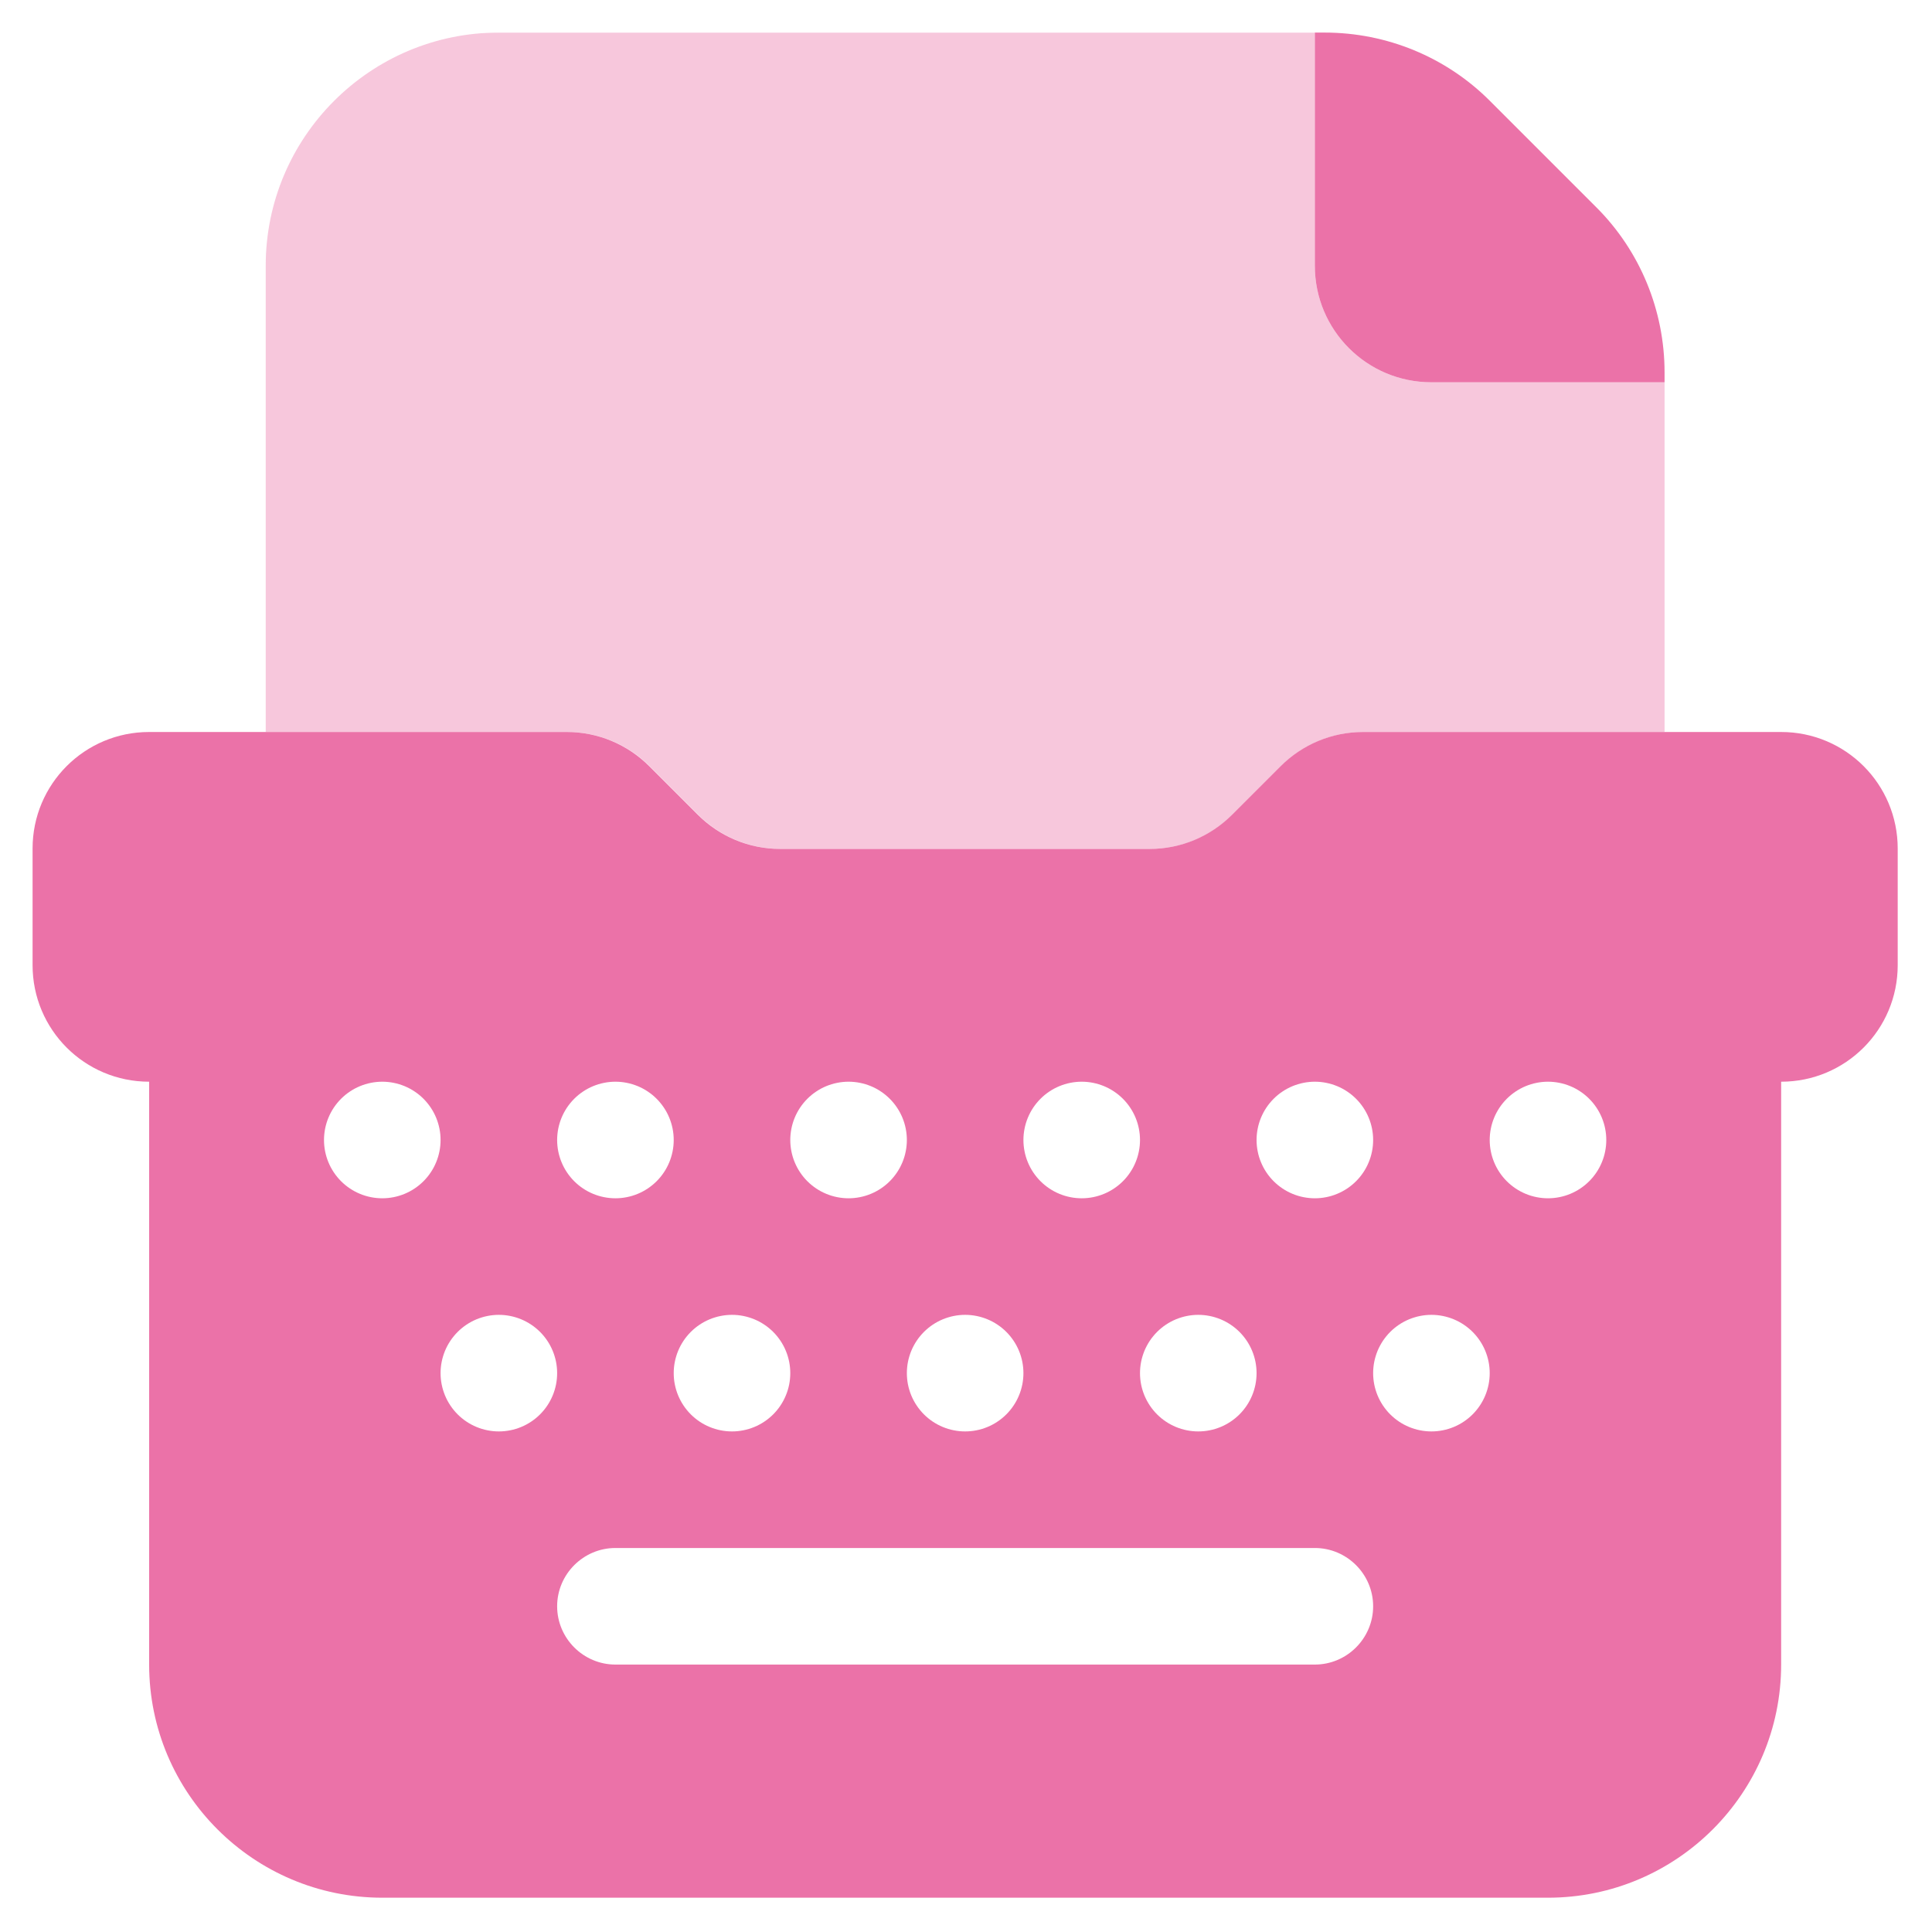 <svg version="1.0" preserveAspectRatio="xMidYMid meet" height="750" viewBox="0 0 562.5 562.5" zoomAndPan="magnify" width="750" xmlns:xlink="http://www.w3.org/1999/xlink" xmlns="http://www.w3.org/2000/svg"><defs><filter id="39bc7991b5" height="100%" width="100%" y="0%" x="0%"><feColorMatrix color-interpolation-filters="sRGB" values="0 0 0 0 1 0 0 0 0 1 0 0 0 0 1 0 0 0 1 0"></feColorMatrix></filter><clipPath id="fb1310824a"><path clip-rule="nonzero" d="M 77 9.484 L 485 9.484 L 485 249 L 77 249 Z M 77 9.484"></path></clipPath><mask id="9864ac3044"><g filter="url(#39bc7991b5)"><rect fill-opacity="0.4" height="675" y="-56.25" fill="#000000" width="675" x="-56.25"></rect></g></mask><clipPath id="fade8fc126"><path clip-rule="nonzero" d="M 0.211 0.484 L 407.848 0.484 L 407.848 239 L 0.211 239 Z M 0.211 0.484"></path></clipPath><clipPath id="fb1e049b2f"><rect height="240" y="0" width="408" x="0"></rect></clipPath><clipPath id="91c014e4f2"><path clip-rule="nonzero" d="M 9.484 9.484 L 552.75 9.484 L 552.75 552.75 L 9.484 552.75 Z M 9.484 9.484"></path></clipPath></defs><g clip-path="url(#fb1310824a)"><g mask="url(#9864ac3044)"><g transform="matrix(1, 0, 0, 1, 77, 9)"><g clip-path="url(#fb1e049b2f)"><g clip-path="url(#fade8fc126)"><path fill-rule="nonzero" fill-opacity="1" d="M 0.363 68.363 C 0.363 30.922 30.801 0.484 68.242 0.484 L 305.816 0.484 L 305.816 68.363 C 305.816 87.137 320.984 102.301 339.758 102.301 L 407.637 102.301 L 407.637 204.121 L 319.926 204.121 C 310.91 204.121 302.316 207.727 295.953 214.09 L 281.848 228.195 C 275.484 234.559 266.895 238.164 257.879 238.164 L 150.227 238.164 C 141.211 238.164 132.621 234.559 126.258 228.195 L 112.152 214.09 C 105.785 207.727 97.195 204.121 88.18 204.121 L 0.363 204.121 Z M 0.363 68.363" fill="#eb72a8"></path></g></g></g></g></g><g clip-path="url(#91c014e4f2)"><path fill-rule="nonzero" fill-opacity="1" d="M 484.637 108.438 L 484.637 111.301 L 416.758 111.301 C 397.984 111.301 382.816 96.137 382.816 77.363 L 382.816 9.484 L 385.684 9.484 C 403.711 9.484 421 16.59 433.727 29.316 L 464.805 60.391 C 477.531 73.121 484.637 90.406 484.637 108.438 Z M 9.484 281 L 9.484 247.059 C 9.484 228.289 24.648 213.121 43.422 213.121 L 165.074 213.121 C 174.09 213.121 182.68 216.727 189.043 223.09 L 203.152 237.195 C 209.516 243.559 218.105 247.164 227.121 247.164 L 334.773 247.164 C 343.789 247.164 352.379 243.559 358.742 237.195 L 372.848 223.09 C 379.211 216.727 387.805 213.121 396.816 213.121 L 518.578 213.121 C 537.348 213.121 552.516 228.289 552.516 247.059 L 552.516 281 C 552.516 299.773 537.348 314.938 518.578 314.938 L 518.578 484.637 C 518.578 522.078 488.137 552.516 450.695 552.516 L 111.301 552.516 C 73.863 552.516 43.422 522.078 43.422 484.637 L 43.422 314.938 C 24.648 314.938 9.484 299.773 9.484 281 Z M 196.152 331.91 C 196.152 331.352 196.125 330.797 196.07 330.246 C 196.016 329.691 195.934 329.145 195.824 328.598 C 195.715 328.055 195.582 327.516 195.418 326.984 C 195.258 326.449 195.07 325.93 194.859 325.414 C 194.645 324.902 194.41 324.398 194.148 323.91 C 193.887 323.418 193.598 322.941 193.289 322.48 C 192.98 322.02 192.652 321.574 192.297 321.145 C 191.945 320.715 191.574 320.301 191.18 319.91 C 190.789 319.516 190.375 319.145 189.945 318.789 C 189.516 318.438 189.07 318.109 188.609 317.801 C 188.148 317.488 187.672 317.203 187.18 316.941 C 186.691 316.68 186.188 316.445 185.676 316.23 C 185.16 316.02 184.637 315.832 184.105 315.668 C 183.574 315.508 183.035 315.375 182.492 315.266 C 181.945 315.156 181.398 315.074 180.844 315.02 C 180.289 314.965 179.738 314.938 179.18 314.938 C 178.625 314.938 178.07 314.965 177.516 315.02 C 176.965 315.074 176.414 315.156 175.871 315.266 C 175.324 315.375 174.785 315.508 174.254 315.668 C 173.723 315.832 173.199 316.02 172.688 316.23 C 172.172 316.445 171.672 316.68 171.18 316.941 C 170.691 317.203 170.215 317.488 169.754 317.801 C 169.289 318.109 168.844 318.438 168.414 318.789 C 167.984 319.145 167.574 319.516 167.18 319.91 C 166.789 320.301 166.414 320.715 166.062 321.145 C 165.711 321.574 165.379 322.02 165.07 322.48 C 164.762 322.941 164.477 323.418 164.215 323.91 C 163.953 324.398 163.715 324.902 163.504 325.414 C 163.289 325.93 163.102 326.449 162.941 326.984 C 162.781 327.516 162.645 328.055 162.535 328.598 C 162.43 329.145 162.348 329.691 162.293 330.246 C 162.238 330.797 162.211 331.352 162.211 331.91 C 162.211 332.465 162.238 333.02 162.293 333.57 C 162.348 334.125 162.43 334.676 162.535 335.219 C 162.645 335.766 162.781 336.305 162.941 336.836 C 163.102 337.367 163.289 337.891 163.504 338.402 C 163.715 338.918 163.953 339.418 164.215 339.91 C 164.477 340.398 164.762 340.875 165.07 341.336 C 165.379 341.797 165.711 342.246 166.062 342.676 C 166.414 343.105 166.789 343.516 167.18 343.91 C 167.574 344.301 167.984 344.676 168.414 345.027 C 168.844 345.379 169.289 345.711 169.754 346.02 C 170.215 346.328 170.691 346.613 171.18 346.875 C 171.672 347.137 172.172 347.375 172.688 347.586 C 173.199 347.801 173.723 347.988 174.254 348.148 C 174.785 348.309 175.324 348.445 175.871 348.551 C 176.414 348.66 176.965 348.742 177.516 348.797 C 178.07 348.852 178.625 348.879 179.18 348.879 C 179.738 348.879 180.289 348.852 180.844 348.797 C 181.398 348.742 181.945 348.66 182.492 348.551 C 183.035 348.445 183.574 348.309 184.105 348.148 C 184.637 347.988 185.16 347.801 185.676 347.586 C 186.188 347.375 186.691 347.137 187.18 346.875 C 187.672 346.613 188.148 346.328 188.609 346.02 C 189.07 345.711 189.516 345.379 189.945 345.027 C 190.375 344.676 190.789 344.301 191.18 343.91 C 191.574 343.516 191.945 343.105 192.297 342.676 C 192.652 342.246 192.98 341.797 193.289 341.336 C 193.598 340.875 193.887 340.398 194.148 339.91 C 194.41 339.418 194.645 338.918 194.859 338.402 C 195.07 337.891 195.258 337.367 195.418 336.836 C 195.582 336.305 195.715 335.766 195.824 335.219 C 195.934 334.676 196.016 334.125 196.07 333.57 C 196.125 333.02 196.152 332.465 196.152 331.91 Z M 230.09 331.91 C 230.09 332.465 230.117 333.02 230.172 333.57 C 230.227 334.125 230.309 334.676 230.418 335.219 C 230.523 335.766 230.66 336.305 230.82 336.836 C 230.98 337.367 231.168 337.891 231.383 338.402 C 231.594 338.918 231.832 339.418 232.094 339.91 C 232.355 340.398 232.641 340.875 232.949 341.336 C 233.258 341.797 233.59 342.246 233.941 342.676 C 234.293 343.105 234.668 343.516 235.059 343.91 C 235.453 344.301 235.863 344.676 236.293 345.027 C 236.723 345.379 237.168 345.711 237.633 346.02 C 238.094 346.328 238.57 346.613 239.059 346.875 C 239.551 347.137 240.051 347.375 240.566 347.586 C 241.078 347.801 241.602 347.988 242.133 348.148 C 242.664 348.309 243.203 348.445 243.75 348.551 C 244.293 348.66 244.844 348.742 245.398 348.797 C 245.949 348.852 246.504 348.879 247.059 348.879 C 247.617 348.879 248.172 348.852 248.723 348.797 C 249.277 348.742 249.824 348.66 250.371 348.551 C 250.914 348.445 251.453 348.309 251.984 348.148 C 252.52 347.988 253.039 347.801 253.555 347.586 C 254.066 347.375 254.57 347.137 255.059 346.875 C 255.551 346.613 256.027 346.328 256.488 346.02 C 256.949 345.711 257.395 345.379 257.824 345.027 C 258.254 344.676 258.668 344.301 259.059 343.91 C 259.453 343.516 259.824 343.105 260.176 342.676 C 260.531 342.246 260.859 341.797 261.168 341.336 C 261.477 340.875 261.766 340.398 262.027 339.91 C 262.289 339.418 262.523 338.918 262.738 338.402 C 262.949 337.891 263.137 337.367 263.301 336.836 C 263.461 336.305 263.594 335.766 263.703 335.219 C 263.812 334.676 263.895 334.125 263.949 333.57 C 264.004 333.02 264.031 332.465 264.031 331.91 C 264.031 331.352 264.004 330.797 263.949 330.246 C 263.895 329.691 263.812 329.145 263.703 328.598 C 263.594 328.055 263.461 327.516 263.301 326.984 C 263.137 326.449 262.949 325.93 262.738 325.414 C 262.523 324.902 262.289 324.398 262.027 323.91 C 261.766 323.418 261.477 322.941 261.168 322.48 C 260.859 322.02 260.531 321.574 260.176 321.145 C 259.824 320.715 259.453 320.301 259.059 319.91 C 258.668 319.516 258.254 319.145 257.824 318.789 C 257.395 318.438 256.949 318.109 256.488 317.801 C 256.027 317.488 255.551 317.203 255.059 316.941 C 254.57 316.68 254.066 316.445 253.555 316.23 C 253.039 316.02 252.52 315.832 251.984 315.668 C 251.453 315.508 250.914 315.375 250.371 315.266 C 249.824 315.156 249.277 315.074 248.723 315.02 C 248.172 314.965 247.617 314.938 247.059 314.938 C 246.504 314.938 245.949 314.965 245.398 315.02 C 244.844 315.074 244.293 315.156 243.75 315.266 C 243.203 315.375 242.664 315.508 242.133 315.668 C 241.602 315.832 241.078 316.02 240.566 316.23 C 240.051 316.445 239.551 316.68 239.059 316.941 C 238.57 317.203 238.094 317.488 237.633 317.801 C 237.168 318.109 236.723 318.438 236.293 318.789 C 235.863 319.145 235.453 319.516 235.059 319.91 C 234.668 320.301 234.293 320.715 233.941 321.145 C 233.59 321.574 233.258 322.02 232.949 322.48 C 232.641 322.941 232.355 323.418 232.094 323.91 C 231.832 324.398 231.594 324.902 231.383 325.414 C 231.168 325.93 230.98 326.449 230.82 326.984 C 230.66 327.516 230.523 328.055 230.418 328.598 C 230.309 329.145 230.227 329.691 230.172 330.246 C 230.117 330.797 230.09 331.352 230.09 331.91 Z M 331.91 331.91 C 331.91 331.352 331.883 330.797 331.828 330.246 C 331.773 329.691 331.691 329.145 331.582 328.598 C 331.473 328.055 331.34 327.516 331.18 326.984 C 331.016 326.449 330.828 325.93 330.617 325.414 C 330.402 324.902 330.168 324.398 329.906 323.91 C 329.645 323.418 329.359 322.941 329.047 322.48 C 328.738 322.02 328.41 321.574 328.059 321.145 C 327.703 320.715 327.332 320.301 326.938 319.91 C 326.547 319.516 326.133 319.145 325.703 318.789 C 325.273 318.438 324.828 318.109 324.367 317.801 C 323.906 317.488 323.43 317.203 322.938 316.941 C 322.449 316.68 321.945 316.445 321.434 316.23 C 320.918 316.02 320.398 315.832 319.863 315.668 C 319.332 315.508 318.793 315.375 318.25 315.266 C 317.703 315.156 317.156 315.074 316.602 315.02 C 316.051 314.965 315.496 314.938 314.938 314.938 C 314.383 314.938 313.828 314.965 313.277 315.02 C 312.723 315.074 312.172 315.156 311.629 315.266 C 311.082 315.375 310.543 315.508 310.012 315.668 C 309.48 315.832 308.957 316.02 308.445 316.23 C 307.93 316.445 307.43 316.68 306.938 316.941 C 306.449 317.203 305.973 317.488 305.512 317.801 C 305.051 318.109 304.602 318.438 304.172 318.789 C 303.742 319.145 303.332 319.516 302.941 319.91 C 302.547 320.301 302.172 320.715 301.82 321.145 C 301.469 321.574 301.137 322.02 300.828 322.48 C 300.52 322.941 300.234 323.418 299.973 323.91 C 299.711 324.398 299.473 324.902 299.262 325.414 C 299.047 325.93 298.859 326.449 298.699 326.984 C 298.539 327.516 298.402 328.055 298.297 328.598 C 298.188 329.145 298.105 329.691 298.051 330.246 C 297.996 330.797 297.969 331.352 297.969 331.91 C 297.969 332.465 297.996 333.02 298.051 333.57 C 298.105 334.125 298.188 334.676 298.297 335.219 C 298.402 335.766 298.539 336.305 298.699 336.836 C 298.859 337.367 299.047 337.891 299.262 338.402 C 299.473 338.918 299.711 339.418 299.973 339.91 C 300.234 340.398 300.52 340.875 300.828 341.336 C 301.137 341.797 301.469 342.246 301.82 342.676 C 302.172 343.105 302.547 343.516 302.941 343.91 C 303.332 344.301 303.742 344.676 304.172 345.027 C 304.602 345.379 305.051 345.711 305.512 346.02 C 305.973 346.328 306.449 346.613 306.938 346.875 C 307.43 347.137 307.93 347.375 308.445 347.586 C 308.957 347.801 309.48 347.988 310.012 348.148 C 310.543 348.309 311.082 348.445 311.629 348.551 C 312.172 348.66 312.723 348.742 313.277 348.797 C 313.828 348.852 314.383 348.879 314.938 348.879 C 315.496 348.879 316.051 348.852 316.602 348.797 C 317.156 348.742 317.703 348.66 318.25 348.551 C 318.793 348.445 319.332 348.309 319.863 348.148 C 320.398 347.988 320.918 347.801 321.434 347.586 C 321.945 347.375 322.449 347.137 322.938 346.875 C 323.43 346.613 323.906 346.328 324.367 346.02 C 324.828 345.711 325.273 345.379 325.703 345.027 C 326.133 344.676 326.547 344.301 326.938 343.91 C 327.332 343.516 327.703 343.105 328.059 342.676 C 328.41 342.246 328.738 341.797 329.047 341.336 C 329.359 340.875 329.645 340.398 329.906 339.91 C 330.168 339.418 330.402 338.918 330.617 338.402 C 330.828 337.891 331.016 337.367 331.18 336.836 C 331.34 336.305 331.473 335.766 331.582 335.219 C 331.691 334.676 331.773 334.125 331.828 333.57 C 331.883 333.02 331.91 332.465 331.91 331.91 Z M 365.848 331.91 C 365.848 332.465 365.875 333.02 365.93 333.57 C 365.984 334.125 366.066 334.676 366.176 335.219 C 366.281 335.766 366.418 336.305 366.578 336.836 C 366.742 337.367 366.926 337.891 367.141 338.402 C 367.352 338.918 367.59 339.418 367.852 339.91 C 368.113 340.398 368.398 340.875 368.707 341.336 C 369.016 341.797 369.348 342.246 369.699 342.676 C 370.055 343.105 370.426 343.516 370.82 343.91 C 371.211 344.301 371.621 344.676 372.051 345.027 C 372.48 345.379 372.93 345.711 373.391 346.02 C 373.852 346.328 374.328 346.613 374.82 346.875 C 375.309 347.137 375.812 347.375 376.324 347.586 C 376.836 347.801 377.359 347.988 377.891 348.148 C 378.426 348.309 378.961 348.445 379.508 348.551 C 380.051 348.66 380.602 348.742 381.156 348.797 C 381.707 348.852 382.262 348.879 382.816 348.879 C 383.375 348.879 383.93 348.852 384.48 348.797 C 385.035 348.742 385.582 348.66 386.129 348.551 C 386.672 348.445 387.211 348.309 387.746 348.148 C 388.277 347.988 388.797 347.801 389.312 347.586 C 389.824 347.375 390.328 347.137 390.816 346.875 C 391.309 346.613 391.785 346.328 392.246 346.02 C 392.707 345.711 393.152 345.379 393.582 345.027 C 394.012 344.676 394.426 344.301 394.816 343.91 C 395.211 343.516 395.582 343.105 395.938 342.676 C 396.289 342.246 396.621 341.797 396.93 341.336 C 397.238 340.875 397.523 340.398 397.785 339.91 C 398.047 339.418 398.285 338.918 398.496 338.402 C 398.707 337.891 398.895 337.367 399.059 336.836 C 399.219 336.305 399.352 335.766 399.461 335.219 C 399.57 334.676 399.652 334.125 399.707 333.57 C 399.762 333.02 399.789 332.465 399.789 331.91 C 399.789 331.352 399.762 330.797 399.707 330.246 C 399.652 329.691 399.57 329.145 399.461 328.598 C 399.352 328.055 399.219 327.516 399.059 326.984 C 398.895 326.449 398.707 325.93 398.496 325.414 C 398.285 324.902 398.047 324.398 397.785 323.91 C 397.523 323.418 397.238 322.941 396.93 322.48 C 396.621 322.02 396.289 321.574 395.938 321.145 C 395.582 320.715 395.211 320.301 394.816 319.91 C 394.426 319.516 394.012 319.145 393.582 318.789 C 393.152 318.438 392.707 318.109 392.246 317.801 C 391.785 317.488 391.309 317.203 390.816 316.941 C 390.328 316.68 389.824 316.445 389.312 316.23 C 388.797 316.02 388.277 315.832 387.746 315.668 C 387.211 315.508 386.672 315.375 386.129 315.266 C 385.582 315.156 385.035 315.074 384.48 315.02 C 383.93 314.965 383.375 314.938 382.816 314.938 C 382.262 314.938 381.707 314.965 381.156 315.02 C 380.602 315.074 380.051 315.156 379.508 315.266 C 378.961 315.375 378.426 315.508 377.891 315.668 C 377.359 315.832 376.836 316.02 376.324 316.23 C 375.812 316.445 375.309 316.68 374.82 316.941 C 374.328 317.203 373.852 317.488 373.391 317.801 C 372.93 318.109 372.48 318.438 372.051 318.789 C 371.621 319.145 371.211 319.516 370.82 319.91 C 370.426 320.301 370.055 320.715 369.699 321.145 C 369.348 321.574 369.016 322.02 368.707 322.48 C 368.398 322.941 368.113 323.418 367.852 323.91 C 367.59 324.398 367.352 324.902 367.141 325.414 C 366.926 325.93 366.742 326.449 366.578 326.984 C 366.418 327.516 366.281 328.055 366.176 328.598 C 366.066 329.145 365.984 329.691 365.93 330.246 C 365.875 330.797 365.848 331.352 365.848 331.91 Z M 467.668 331.91 C 467.668 331.352 467.641 330.797 467.586 330.246 C 467.531 329.691 467.449 329.145 467.34 328.598 C 467.234 328.055 467.098 327.516 466.938 326.984 C 466.773 326.449 466.59 325.93 466.375 325.414 C 466.164 324.902 465.926 324.398 465.664 323.91 C 465.402 323.418 465.117 322.941 464.809 322.48 C 464.5 322.02 464.168 321.574 463.816 321.145 C 463.461 320.715 463.09 320.301 462.695 319.91 C 462.305 319.516 461.891 319.145 461.461 318.789 C 461.031 318.438 460.586 318.109 460.125 317.801 C 459.664 317.488 459.188 317.203 458.695 316.941 C 458.207 316.68 457.703 316.445 457.191 316.23 C 456.68 316.02 456.156 315.832 455.625 315.668 C 455.09 315.508 454.555 315.375 454.008 315.266 C 453.461 315.156 452.914 315.074 452.359 315.02 C 451.809 314.965 451.254 314.938 450.695 314.938 C 450.141 314.938 449.586 314.965 449.035 315.02 C 448.48 315.074 447.934 315.156 447.387 315.266 C 446.84 315.375 446.305 315.508 445.77 315.668 C 445.238 315.832 444.715 316.02 444.203 316.23 C 443.691 316.445 443.188 316.68 442.699 316.941 C 442.207 317.203 441.73 317.488 441.27 317.801 C 440.809 318.109 440.363 318.438 439.934 318.789 C 439.504 319.145 439.09 319.516 438.699 319.91 C 438.305 320.301 437.934 320.715 437.578 321.145 C 437.227 321.574 436.895 322.02 436.586 322.48 C 436.277 322.941 435.992 323.418 435.73 323.91 C 435.469 324.398 435.23 324.902 435.02 325.414 C 434.805 325.93 434.621 326.449 434.457 326.984 C 434.297 327.516 434.16 328.055 434.055 328.598 C 433.945 329.145 433.863 329.691 433.809 330.246 C 433.754 330.797 433.727 331.352 433.727 331.91 C 433.727 332.465 433.754 333.02 433.809 333.57 C 433.863 334.125 433.945 334.676 434.055 335.219 C 434.16 335.766 434.297 336.305 434.457 336.836 C 434.621 337.367 434.805 337.891 435.02 338.402 C 435.23 338.918 435.469 339.418 435.73 339.91 C 435.992 340.398 436.277 340.875 436.586 341.336 C 436.895 341.797 437.227 342.246 437.578 342.676 C 437.934 343.105 438.305 343.516 438.699 343.91 C 439.09 344.301 439.504 344.676 439.934 345.027 C 440.363 345.379 440.809 345.711 441.27 346.02 C 441.73 346.328 442.207 346.613 442.699 346.875 C 443.188 347.137 443.691 347.375 444.203 347.586 C 444.715 347.801 445.238 347.988 445.77 348.148 C 446.305 348.309 446.84 348.445 447.387 348.551 C 447.934 348.66 448.48 348.742 449.035 348.797 C 449.586 348.852 450.141 348.879 450.695 348.879 C 451.254 348.879 451.809 348.852 452.359 348.797 C 452.914 348.742 453.461 348.66 454.008 348.551 C 454.555 348.445 455.09 348.309 455.625 348.148 C 456.156 347.988 456.68 347.801 457.191 347.586 C 457.703 347.375 458.207 347.137 458.695 346.875 C 459.188 346.613 459.664 346.328 460.125 346.02 C 460.586 345.711 461.031 345.379 461.461 345.027 C 461.891 344.676 462.305 344.301 462.695 343.91 C 463.09 343.516 463.461 343.105 463.816 342.676 C 464.168 342.246 464.5 341.797 464.809 341.336 C 465.117 340.875 465.402 340.398 465.664 339.91 C 465.926 339.418 466.164 338.918 466.375 338.402 C 466.59 337.891 466.773 337.367 466.938 336.836 C 467.098 336.305 467.234 335.766 467.34 335.219 C 467.449 334.676 467.531 334.125 467.586 333.57 C 467.641 333.02 467.668 332.465 467.668 331.91 Z M 94.332 331.91 C 94.332 332.465 94.359 333.02 94.414 333.57 C 94.469 334.125 94.551 334.676 94.656 335.219 C 94.766 335.766 94.902 336.305 95.062 336.836 C 95.223 337.367 95.41 337.891 95.625 338.402 C 95.836 338.918 96.074 339.418 96.336 339.91 C 96.598 340.398 96.883 340.875 97.191 341.336 C 97.5 341.797 97.832 342.246 98.184 342.676 C 98.535 343.105 98.91 343.516 99.301 343.91 C 99.695 344.301 100.105 344.676 100.535 345.027 C 100.965 345.379 101.41 345.711 101.875 346.02 C 102.336 346.328 102.812 346.613 103.301 346.875 C 103.793 347.137 104.293 347.375 104.809 347.586 C 105.32 347.801 105.844 347.988 106.375 348.148 C 106.906 348.309 107.445 348.445 107.992 348.551 C 108.535 348.66 109.086 348.742 109.637 348.797 C 110.191 348.852 110.746 348.879 111.301 348.879 C 111.859 348.879 112.41 348.852 112.965 348.797 C 113.52 348.742 114.066 348.66 114.613 348.551 C 115.156 348.445 115.695 348.309 116.227 348.148 C 116.758 347.988 117.281 347.801 117.797 347.586 C 118.309 347.375 118.812 347.137 119.301 346.875 C 119.793 346.613 120.266 346.328 120.73 346.02 C 121.191 345.711 121.637 345.379 122.066 345.027 C 122.496 344.676 122.906 344.301 123.301 343.91 C 123.695 343.516 124.066 343.105 124.418 342.676 C 124.773 342.246 125.102 341.797 125.41 341.336 C 125.719 340.875 126.004 340.398 126.27 339.91 C 126.531 339.418 126.766 338.918 126.98 338.402 C 127.191 337.891 127.379 337.367 127.539 336.836 C 127.703 336.305 127.836 335.766 127.945 335.219 C 128.055 334.676 128.137 334.125 128.191 333.57 C 128.246 333.02 128.27 332.465 128.27 331.91 C 128.27 331.352 128.246 330.797 128.191 330.246 C 128.137 329.691 128.055 329.145 127.945 328.598 C 127.836 328.055 127.703 327.516 127.539 326.984 C 127.379 326.449 127.191 325.93 126.98 325.414 C 126.766 324.902 126.531 324.398 126.27 323.91 C 126.004 323.418 125.719 322.941 125.41 322.48 C 125.102 322.02 124.773 321.574 124.418 321.145 C 124.066 320.715 123.695 320.301 123.301 319.91 C 122.906 319.516 122.496 319.145 122.066 318.789 C 121.637 318.438 121.191 318.109 120.73 317.801 C 120.266 317.488 119.793 317.203 119.301 316.941 C 118.812 316.68 118.309 316.445 117.797 316.23 C 117.281 316.02 116.758 315.832 116.227 315.668 C 115.695 315.508 115.156 315.375 114.613 315.266 C 114.066 315.156 113.52 315.074 112.965 315.02 C 112.41 314.965 111.859 314.938 111.301 314.938 C 110.746 314.938 110.191 314.965 109.637 315.02 C 109.086 315.074 108.535 315.156 107.992 315.266 C 107.445 315.375 106.906 315.508 106.375 315.668 C 105.844 315.832 105.32 316.02 104.809 316.23 C 104.293 316.445 103.793 316.68 103.301 316.941 C 102.812 317.203 102.336 317.488 101.875 317.801 C 101.41 318.109 100.965 318.438 100.535 318.789 C 100.105 319.145 99.695 319.516 99.301 319.91 C 98.91 320.301 98.535 320.715 98.184 321.145 C 97.832 321.574 97.5 322.02 97.191 322.48 C 96.883 322.941 96.598 323.418 96.336 323.91 C 96.074 324.398 95.836 324.902 95.625 325.414 C 95.41 325.93 95.223 326.449 95.062 326.984 C 94.902 327.516 94.766 328.055 94.656 328.598 C 94.551 329.145 94.469 329.691 94.414 330.246 C 94.359 330.797 94.332 331.352 94.332 331.91 Z M 162.211 467.668 C 162.211 477 169.848 484.637 179.18 484.637 L 382.816 484.637 C 392.152 484.637 399.789 477 399.789 467.668 C 399.789 458.332 392.152 450.699 382.816 450.699 L 179.18 450.699 C 169.848 450.699 162.211 458.332 162.211 467.668 Z M 162.211 399.789 C 162.211 399.23 162.184 398.68 162.129 398.125 C 162.074 397.57 161.992 397.023 161.887 396.477 C 161.777 395.934 161.641 395.395 161.48 394.863 C 161.32 394.328 161.133 393.809 160.918 393.293 C 160.707 392.781 160.469 392.277 160.207 391.789 C 159.945 391.297 159.66 390.82 159.352 390.359 C 159.043 389.898 158.711 389.453 158.359 389.023 C 158.008 388.594 157.633 388.18 157.242 387.789 C 156.848 387.395 156.438 387.023 156.008 386.672 C 155.578 386.316 155.133 385.988 154.668 385.68 C 154.207 385.371 153.73 385.082 153.242 384.82 C 152.75 384.559 152.25 384.324 151.734 384.109 C 151.223 383.898 150.699 383.711 150.168 383.551 C 149.637 383.387 149.098 383.254 148.551 383.145 C 148.008 383.035 147.457 382.953 146.906 382.898 C 146.352 382.844 145.797 382.816 145.242 382.816 C 144.684 382.816 144.133 382.844 143.578 382.898 C 143.023 382.953 142.477 383.035 141.93 383.145 C 141.387 383.254 140.848 383.387 140.316 383.551 C 139.785 383.711 139.262 383.898 138.746 384.109 C 138.234 384.324 137.73 384.559 137.242 384.82 C 136.75 385.082 136.277 385.371 135.812 385.68 C 135.352 385.988 134.906 386.316 134.477 386.672 C 134.047 387.023 133.633 387.395 133.242 387.789 C 132.848 388.18 132.477 388.594 132.125 389.023 C 131.77 389.453 131.441 389.898 131.133 390.359 C 130.824 390.82 130.539 391.297 130.273 391.789 C 130.012 392.277 129.777 392.781 129.562 393.293 C 129.352 393.809 129.164 394.328 129.004 394.863 C 128.84 395.395 128.707 395.934 128.598 396.477 C 128.488 397.023 128.406 397.57 128.352 398.125 C 128.297 398.68 128.27 399.23 128.27 399.789 C 128.27 400.344 128.297 400.898 128.352 401.453 C 128.406 402.004 128.488 402.555 128.598 403.098 C 128.707 403.645 128.84 404.184 129.004 404.715 C 129.164 405.246 129.352 405.77 129.562 406.281 C 129.777 406.797 130.012 407.297 130.273 407.789 C 130.539 408.277 130.824 408.754 131.133 409.215 C 131.441 409.68 131.77 410.125 132.125 410.555 C 132.477 410.984 132.848 411.395 133.242 411.789 C 133.633 412.18 134.047 412.555 134.477 412.906 C 134.906 413.258 135.352 413.59 135.812 413.898 C 136.277 414.207 136.75 414.492 137.242 414.754 C 137.73 415.016 138.234 415.254 138.746 415.465 C 139.262 415.68 139.785 415.867 140.316 416.027 C 140.848 416.188 141.387 416.324 141.93 416.43 C 142.477 416.539 143.023 416.621 143.578 416.676 C 144.133 416.73 144.684 416.758 145.242 416.758 C 145.797 416.758 146.352 416.73 146.906 416.676 C 147.457 416.621 148.008 416.539 148.551 416.43 C 149.098 416.324 149.637 416.188 150.168 416.027 C 150.699 415.867 151.223 415.68 151.734 415.465 C 152.25 415.254 152.75 415.016 153.242 414.754 C 153.73 414.492 154.207 414.207 154.668 413.898 C 155.133 413.59 155.578 413.258 156.008 412.906 C 156.438 412.555 156.848 412.18 157.242 411.789 C 157.633 411.395 158.008 410.984 158.359 410.555 C 158.711 410.125 159.043 409.68 159.352 409.215 C 159.66 408.754 159.945 408.277 160.207 407.789 C 160.469 407.297 160.707 406.797 160.918 406.281 C 161.133 405.77 161.32 405.246 161.48 404.715 C 161.641 404.184 161.777 403.645 161.887 403.098 C 161.992 402.555 162.074 402.004 162.129 401.453 C 162.184 400.898 162.211 400.344 162.211 399.789 Z M 230.09 399.789 C 230.09 399.23 230.062 398.68 230.008 398.125 C 229.953 397.57 229.871 397.023 229.766 396.477 C 229.656 395.934 229.52 395.395 229.359 394.863 C 229.199 394.328 229.012 393.809 228.797 393.293 C 228.586 392.781 228.348 392.277 228.086 391.789 C 227.824 391.297 227.539 390.82 227.23 390.359 C 226.922 389.898 226.59 389.453 226.238 389.023 C 225.887 388.594 225.512 388.18 225.121 387.789 C 224.727 387.395 224.316 387.023 223.887 386.672 C 223.457 386.316 223.012 385.988 222.547 385.68 C 222.086 385.371 221.609 385.082 221.121 384.82 C 220.629 384.559 220.129 384.324 219.613 384.109 C 219.102 383.898 218.578 383.711 218.047 383.551 C 217.516 383.387 216.977 383.254 216.43 383.145 C 215.887 383.035 215.336 382.953 214.785 382.898 C 214.23 382.844 213.676 382.816 213.121 382.816 C 212.566 382.816 212.012 382.844 211.457 382.898 C 210.902 382.953 210.355 383.035 209.809 383.145 C 209.266 383.254 208.727 383.387 208.195 383.551 C 207.664 383.711 207.141 383.898 206.625 384.109 C 206.113 384.324 205.609 384.559 205.121 384.82 C 204.629 385.082 204.156 385.371 203.691 385.68 C 203.23 385.988 202.785 386.316 202.355 386.672 C 201.926 387.023 201.516 387.395 201.121 387.789 C 200.727 388.18 200.355 388.594 200.004 389.023 C 199.648 389.453 199.32 389.898 199.012 390.359 C 198.703 390.82 198.418 391.297 198.152 391.789 C 197.891 392.277 197.656 392.781 197.441 393.293 C 197.23 393.809 197.043 394.328 196.883 394.863 C 196.719 395.395 196.586 395.934 196.477 396.477 C 196.367 397.023 196.285 397.57 196.23 398.125 C 196.18 398.68 196.152 399.23 196.152 399.789 C 196.152 400.344 196.18 400.898 196.23 401.453 C 196.285 402.004 196.367 402.555 196.477 403.098 C 196.586 403.645 196.719 404.184 196.883 404.715 C 197.043 405.246 197.23 405.77 197.441 406.281 C 197.656 406.797 197.891 407.297 198.156 407.789 C 198.418 408.277 198.703 408.754 199.012 409.215 C 199.32 409.68 199.648 410.125 200.004 410.555 C 200.355 410.984 200.727 411.395 201.121 411.789 C 201.516 412.18 201.926 412.555 202.355 412.906 C 202.785 413.258 203.23 413.59 203.691 413.898 C 204.156 414.207 204.629 414.492 205.121 414.754 C 205.609 415.016 206.113 415.254 206.625 415.465 C 207.141 415.68 207.664 415.867 208.195 416.027 C 208.727 416.188 209.266 416.324 209.809 416.43 C 210.355 416.539 210.902 416.621 211.457 416.676 C 212.012 416.73 212.566 416.758 213.121 416.758 C 213.676 416.758 214.23 416.73 214.785 416.676 C 215.336 416.621 215.887 416.539 216.43 416.43 C 216.977 416.324 217.516 416.188 218.047 416.027 C 218.578 415.867 219.102 415.68 219.613 415.465 C 220.129 415.254 220.629 415.016 221.121 414.754 C 221.609 414.492 222.086 414.207 222.547 413.898 C 223.012 413.59 223.457 413.258 223.887 412.906 C 224.316 412.555 224.727 412.18 225.121 411.789 C 225.512 411.395 225.887 410.984 226.238 410.555 C 226.59 410.125 226.922 409.68 227.23 409.215 C 227.539 408.754 227.824 408.277 228.086 407.789 C 228.348 407.297 228.586 406.797 228.797 406.281 C 229.012 405.77 229.199 405.246 229.359 404.715 C 229.52 404.184 229.656 403.645 229.766 403.098 C 229.871 402.555 229.953 402.004 230.008 401.453 C 230.062 400.898 230.09 400.344 230.09 399.789 Z M 281 416.758 C 281.555 416.758 282.109 416.73 282.664 416.676 C 283.215 416.621 283.766 416.539 284.309 416.43 C 284.855 416.324 285.395 416.188 285.926 416.027 C 286.457 415.867 286.98 415.68 287.492 415.465 C 288.008 415.254 288.508 415.016 289 414.754 C 289.488 414.492 289.965 414.207 290.426 413.898 C 290.891 413.59 291.336 413.258 291.766 412.906 C 292.195 412.555 292.605 412.18 293 411.789 C 293.391 411.395 293.766 410.984 294.117 410.555 C 294.469 410.125 294.801 409.68 295.109 409.215 C 295.418 408.754 295.703 408.277 295.965 407.789 C 296.227 407.297 296.465 406.797 296.676 406.281 C 296.891 405.77 297.078 405.246 297.238 404.715 C 297.398 404.184 297.535 403.645 297.645 403.098 C 297.75 402.555 297.832 402.004 297.887 401.453 C 297.941 400.898 297.969 400.344 297.969 399.789 C 297.969 399.23 297.941 398.68 297.887 398.125 C 297.832 397.57 297.75 397.023 297.645 396.477 C 297.535 395.934 297.398 395.395 297.238 394.863 C 297.078 394.328 296.891 393.809 296.676 393.293 C 296.465 392.781 296.227 392.277 295.965 391.789 C 295.703 391.297 295.418 390.82 295.109 390.359 C 294.801 389.898 294.469 389.453 294.117 389.023 C 293.766 388.594 293.391 388.18 293 387.789 C 292.605 387.395 292.195 387.023 291.766 386.672 C 291.336 386.316 290.891 385.988 290.426 385.68 C 289.965 385.371 289.488 385.082 289 384.82 C 288.508 384.559 288.008 384.324 287.492 384.109 C 286.98 383.898 286.457 383.711 285.926 383.551 C 285.395 383.387 284.855 383.254 284.309 383.145 C 283.766 383.035 283.215 382.953 282.664 382.898 C 282.109 382.844 281.555 382.816 281 382.816 C 280.445 382.816 279.891 382.844 279.336 382.898 C 278.781 382.953 278.234 383.035 277.688 383.145 C 277.145 383.254 276.605 383.387 276.074 383.551 C 275.543 383.711 275.02 383.898 274.504 384.109 C 273.992 384.324 273.488 384.559 273 384.82 C 272.512 385.082 272.035 385.371 271.57 385.68 C 271.109 385.988 270.664 386.316 270.234 386.672 C 269.805 387.023 269.395 387.395 269 387.789 C 268.605 388.18 268.234 388.594 267.883 389.023 C 267.527 389.453 267.199 389.898 266.891 390.359 C 266.582 390.82 266.297 391.297 266.035 391.789 C 265.77 392.277 265.535 392.781 265.32 393.293 C 265.109 393.809 264.922 394.328 264.762 394.863 C 264.598 395.395 264.465 395.934 264.355 396.477 C 264.246 397.023 264.164 397.57 264.113 398.125 C 264.059 398.68 264.031 399.23 264.031 399.789 C 264.031 400.344 264.059 400.898 264.113 401.453 C 264.164 402.004 264.246 402.555 264.355 403.098 C 264.465 403.645 264.598 404.184 264.762 404.715 C 264.922 405.246 265.109 405.77 265.32 406.281 C 265.535 406.797 265.77 407.297 266.035 407.789 C 266.297 408.277 266.582 408.754 266.891 409.215 C 267.199 409.68 267.527 410.125 267.883 410.555 C 268.234 410.984 268.605 411.395 269 411.789 C 269.395 412.18 269.805 412.555 270.234 412.906 C 270.664 413.258 271.109 413.59 271.57 413.898 C 272.035 414.207 272.512 414.492 273 414.754 C 273.488 415.016 273.992 415.254 274.504 415.465 C 275.02 415.68 275.543 415.867 276.074 416.027 C 276.605 416.188 277.145 416.324 277.688 416.43 C 278.234 416.539 278.781 416.621 279.336 416.676 C 279.891 416.73 280.445 416.758 281 416.758 Z M 365.848 399.789 C 365.848 399.23 365.82 398.68 365.766 398.125 C 365.711 397.57 365.629 397.023 365.523 396.477 C 365.414 395.934 365.277 395.395 365.117 394.863 C 364.957 394.328 364.77 393.809 364.555 393.293 C 364.344 392.781 364.105 392.277 363.844 391.789 C 363.582 391.297 363.297 390.82 362.988 390.359 C 362.68 389.898 362.348 389.453 361.996 389.023 C 361.645 388.594 361.27 388.18 360.879 387.789 C 360.484 387.395 360.074 387.023 359.645 386.672 C 359.215 386.316 358.77 385.988 358.305 385.68 C 357.844 385.371 357.367 385.082 356.879 384.82 C 356.387 384.559 355.887 384.324 355.371 384.109 C 354.859 383.898 354.336 383.711 353.805 383.551 C 353.273 383.387 352.734 383.254 352.188 383.145 C 351.645 383.035 351.094 382.953 350.543 382.898 C 349.988 382.844 349.434 382.816 348.879 382.816 C 348.324 382.816 347.77 382.844 347.215 382.898 C 346.66 382.953 346.113 383.035 345.566 383.145 C 345.023 383.254 344.484 383.387 343.953 383.551 C 343.422 383.711 342.898 383.898 342.383 384.109 C 341.871 384.324 341.371 384.559 340.879 384.82 C 340.391 385.082 339.914 385.371 339.449 385.68 C 338.988 385.988 338.543 386.316 338.113 386.672 C 337.684 387.023 337.273 387.395 336.879 387.789 C 336.484 388.18 336.113 388.594 335.762 389.023 C 335.406 389.453 335.078 389.898 334.77 390.359 C 334.461 390.82 334.176 391.297 333.914 391.789 C 333.652 392.277 333.414 392.781 333.199 393.293 C 332.988 393.809 332.801 394.328 332.641 394.863 C 332.477 395.395 332.344 395.934 332.234 396.477 C 332.125 397.023 332.047 397.57 331.992 398.125 C 331.938 398.68 331.91 399.23 331.91 399.789 C 331.91 400.344 331.938 400.898 331.992 401.453 C 332.047 402.004 332.125 402.555 332.234 403.098 C 332.344 403.645 332.477 404.184 332.641 404.715 C 332.801 405.246 332.988 405.77 333.199 406.281 C 333.414 406.797 333.652 407.297 333.914 407.789 C 334.176 408.277 334.461 408.754 334.77 409.215 C 335.078 409.68 335.406 410.125 335.762 410.555 C 336.113 410.984 336.484 411.395 336.879 411.789 C 337.273 412.18 337.684 412.555 338.113 412.906 C 338.543 413.258 338.988 413.59 339.449 413.898 C 339.914 414.207 340.391 414.492 340.879 414.754 C 341.371 415.016 341.871 415.254 342.383 415.465 C 342.898 415.68 343.422 415.867 343.953 416.027 C 344.484 416.188 345.023 416.324 345.566 416.43 C 346.113 416.539 346.66 416.621 347.215 416.676 C 347.77 416.73 348.324 416.758 348.879 416.758 C 349.434 416.758 349.988 416.73 350.543 416.676 C 351.094 416.621 351.645 416.539 352.188 416.43 C 352.734 416.324 353.273 416.188 353.805 416.027 C 354.336 415.867 354.859 415.68 355.371 415.465 C 355.887 415.254 356.387 415.016 356.879 414.754 C 357.367 414.492 357.844 414.207 358.305 413.898 C 358.77 413.59 359.215 413.258 359.645 412.906 C 360.074 412.555 360.484 412.18 360.879 411.789 C 361.27 411.395 361.645 410.984 361.996 410.555 C 362.348 410.125 362.68 409.68 362.988 409.215 C 363.297 408.754 363.582 408.277 363.844 407.789 C 364.105 407.297 364.344 406.797 364.555 406.281 C 364.77 405.77 364.957 405.246 365.117 404.715 C 365.277 404.184 365.414 403.645 365.523 403.098 C 365.629 402.555 365.711 402.004 365.766 401.453 C 365.82 400.898 365.848 400.344 365.848 399.789 Z M 416.758 416.758 C 417.312 416.758 417.867 416.73 418.422 416.676 C 418.973 416.621 419.523 416.539 420.066 416.43 C 420.613 416.324 421.152 416.188 421.684 416.027 C 422.215 415.867 422.738 415.68 423.25 415.465 C 423.766 415.254 424.266 415.016 424.758 414.754 C 425.246 414.492 425.723 414.207 426.184 413.898 C 426.648 413.59 427.094 413.258 427.523 412.906 C 427.953 412.555 428.363 412.18 428.758 411.789 C 429.148 411.395 429.523 410.984 429.875 410.555 C 430.227 410.125 430.559 409.68 430.867 409.215 C 431.176 408.754 431.461 408.277 431.723 407.789 C 431.984 407.297 432.223 406.797 432.438 406.281 C 432.648 405.77 432.836 405.246 432.996 404.715 C 433.156 404.184 433.293 403.645 433.402 403.098 C 433.512 402.555 433.59 402.004 433.645 401.453 C 433.699 400.898 433.727 400.344 433.727 399.789 C 433.727 399.23 433.699 398.68 433.645 398.125 C 433.59 397.57 433.512 397.023 433.402 396.477 C 433.293 395.934 433.156 395.395 432.996 394.863 C 432.836 394.328 432.648 393.809 432.438 393.293 C 432.223 392.781 431.984 392.277 431.723 391.789 C 431.461 391.297 431.176 390.82 430.867 390.359 C 430.559 389.898 430.227 389.453 429.875 389.023 C 429.523 388.594 429.148 388.18 428.758 387.789 C 428.363 387.395 427.953 387.023 427.523 386.672 C 427.094 386.316 426.648 385.988 426.184 385.68 C 425.723 385.371 425.246 385.082 424.758 384.82 C 424.266 384.559 423.766 384.324 423.25 384.109 C 422.738 383.898 422.215 383.711 421.684 383.551 C 421.152 383.387 420.613 383.254 420.066 383.145 C 419.523 383.035 418.973 382.953 418.422 382.898 C 417.867 382.844 417.312 382.816 416.758 382.816 C 416.203 382.816 415.648 382.844 415.094 382.898 C 414.543 382.953 413.992 383.035 413.445 383.145 C 412.902 383.254 412.363 383.387 411.832 383.551 C 411.301 383.711 410.777 383.898 410.262 384.109 C 409.75 384.324 409.25 384.559 408.758 384.82 C 408.27 385.082 407.793 385.371 407.328 385.68 C 406.867 385.988 406.422 386.316 405.992 386.672 C 405.562 387.023 405.152 387.395 404.758 387.789 C 404.363 388.18 403.992 388.594 403.641 389.023 C 403.289 389.453 402.957 389.898 402.648 390.359 C 402.34 390.82 402.055 391.297 401.793 391.789 C 401.531 392.277 401.293 392.781 401.078 393.293 C 400.867 393.809 400.68 394.328 400.52 394.863 C 400.355 395.395 400.223 395.934 400.113 396.477 C 400.004 397.023 399.926 397.57 399.871 398.125 C 399.816 398.68 399.789 399.23 399.789 399.789 C 399.789 400.344 399.816 400.898 399.871 401.453 C 399.926 402.004 400.004 402.555 400.113 403.098 C 400.223 403.645 400.355 404.184 400.52 404.715 C 400.68 405.246 400.867 405.77 401.078 406.281 C 401.293 406.797 401.531 407.297 401.793 407.789 C 402.055 408.277 402.34 408.754 402.648 409.215 C 402.957 409.68 403.289 410.125 403.641 410.555 C 403.992 410.984 404.363 411.395 404.758 411.789 C 405.152 412.18 405.562 412.555 405.992 412.906 C 406.422 413.258 406.867 413.59 407.328 413.898 C 407.793 414.207 408.27 414.492 408.758 414.754 C 409.25 415.016 409.75 415.254 410.262 415.465 C 410.777 415.68 411.301 415.867 411.832 416.027 C 412.363 416.188 412.902 416.324 413.445 416.43 C 413.992 416.539 414.543 416.621 415.094 416.676 C 415.648 416.73 416.203 416.758 416.758 416.758 Z M 416.758 416.758" fill="#eb72a8"></path></g></svg>
